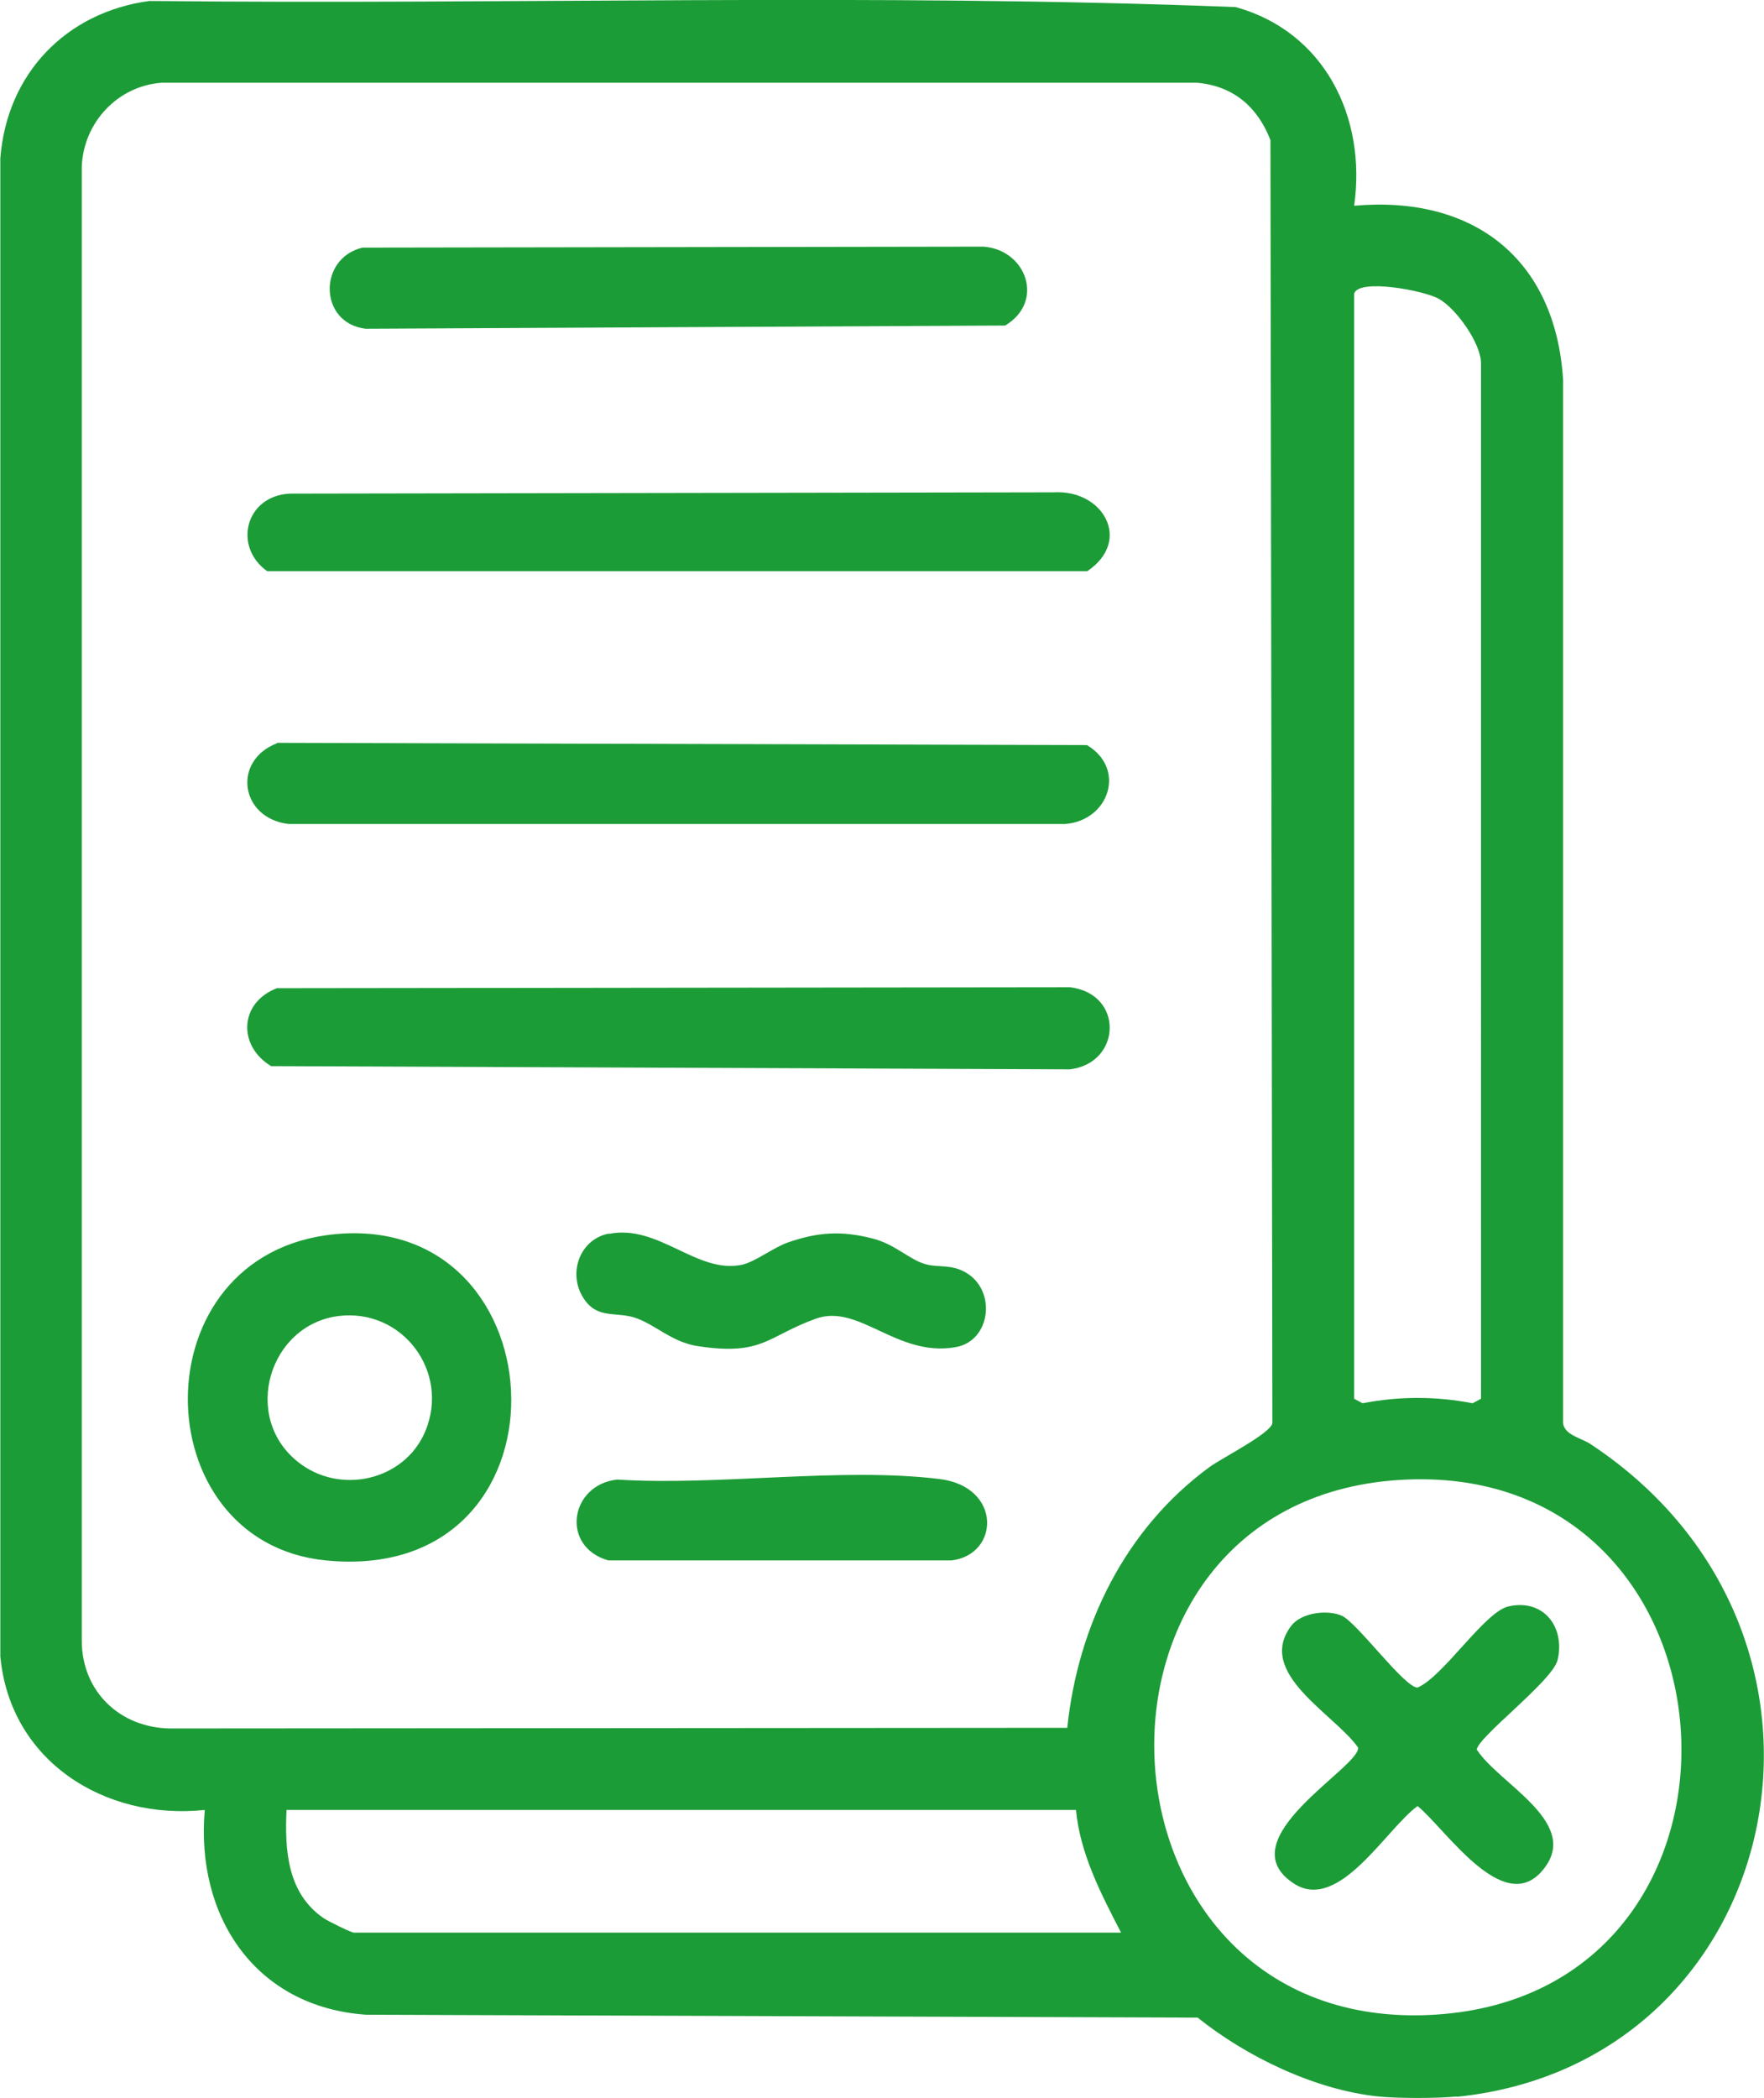 <?xml version="1.0" encoding="UTF-8"?>
<svg id="Layer_1" data-name="Layer 1" xmlns="http://www.w3.org/2000/svg" viewBox="0 0 54.79 65.16">
  <path d="m45.24,65.11c-.61.06-1.81.06-2.42,0-1.96-.2-4.1-1.23-5.62-2.45l-25.83-.09c-3.44-.24-5.3-3.05-5.01-6.36-3.11.33-6.05-1.52-6.35-4.77V4.92C.21,2.29,2.05.38,4.64.03c11.24.12,22.53-.25,33.74.19,2.75.76,4.07,3.41,3.68,6.17,3.7-.33,6.25,1.64,6.49,5.4v32.42c.06.37.58.45.87.65,9,5.97,6.05,19.23-4.18,20.26Zm-35.19-5.54c.13.09.86.45.94.45h23.83c-.62-1.2-1.27-2.44-1.4-3.81H8.9c-.06,1.26.03,2.59,1.15,3.36ZM39.46,4.35c-.4-1.03-1.15-1.68-2.28-1.78H5.02c-1.37.1-2.43,1.24-2.48,2.61v45.77c0,1.57,1.17,2.7,2.73,2.73l27.88-.02c.33-3.19,1.81-6.19,4.42-8.1.4-.29,1.89-1.04,1.95-1.36l-.06-39.85Zm6.54,6.93c0-.61-.76-1.69-1.31-2-.46-.26-2.49-.64-2.63-.16v34.32l.26.14c1.14-.22,2.28-.22,3.42,0l.26-.14V11.28Zm-2.31,34.67c-10.99.46-10.17,17.28.86,16.62,10.79-.65,9.93-17.07-.86-16.62Zm2.19,8.4c.66,1.02,3.09,2.19,2.15,3.58-1.22,1.8-3.11-1.12-4-1.84-.97.7-2.43,3.29-3.82,2.42-2.16-1.37,2.07-3.64,1.97-4.24-.73-1.04-3.18-2.3-2.08-3.77.31-.42,1.13-.52,1.58-.32.48.22,1.94,2.23,2.35,2.23.81-.35,2.08-2.35,2.82-2.52,1.08-.25,1.77.63,1.53,1.66-.15.66-2.57,2.46-2.51,2.81Zm-12.65-21.14l-24.81-.1c-1.04-.63-.99-1.97.18-2.42l24.63-.03c1.69.2,1.61,2.36,0,2.55Zm-24.63-10.14l25.16.07c1.23.73.69,2.34-.67,2.45H8.96c-1.5-.18-1.76-1.97-.35-2.51Zm25.16-5.33H8.3c-1.07-.76-.68-2.34.7-2.41l23.73-.04c1.53-.09,2.45,1.5,1.04,2.45Zm-2.54-7.63l-19.86.1c-1.46-.17-1.49-2.19-.1-2.52l19.29-.03c1.33.1,1.91,1.71.67,2.45ZM10.11,48.46c-5.68-.57-5.82-9.54.29-10.13,7.13-.69,7.58,10.92-.29,10.13Zm-.87-3.07c1.29,1.05,3.32.61,3.97-.94.77-1.85-.71-3.82-2.69-3.58-2.16.27-3.02,3.12-1.28,4.52Zm9.67-7.07c1.55-.31,2.73,1.25,4.13.96.42-.09,1-.55,1.45-.7.93-.32,1.65-.36,2.6-.12.69.17,1.15.65,1.62.79.42.13.81,0,1.27.26.99.55.8,2.15-.31,2.33-1.82.31-2.98-1.36-4.32-.89-1.51.54-1.64,1.16-3.65.86-.85-.12-1.36-.7-2.02-.9-.59-.17-1.15.05-1.56-.6-.49-.76-.12-1.82.79-2Zm.26,7.63c3.15.2,6.91-.39,9.99-.02,1.97.23,1.89,2.35.4,2.53h-10.67c-1.49-.43-1.19-2.35.28-2.51Z" style="fill: #1c9c37; fill-rule: evenodd; stroke-width: 0px;"/>
</svg>